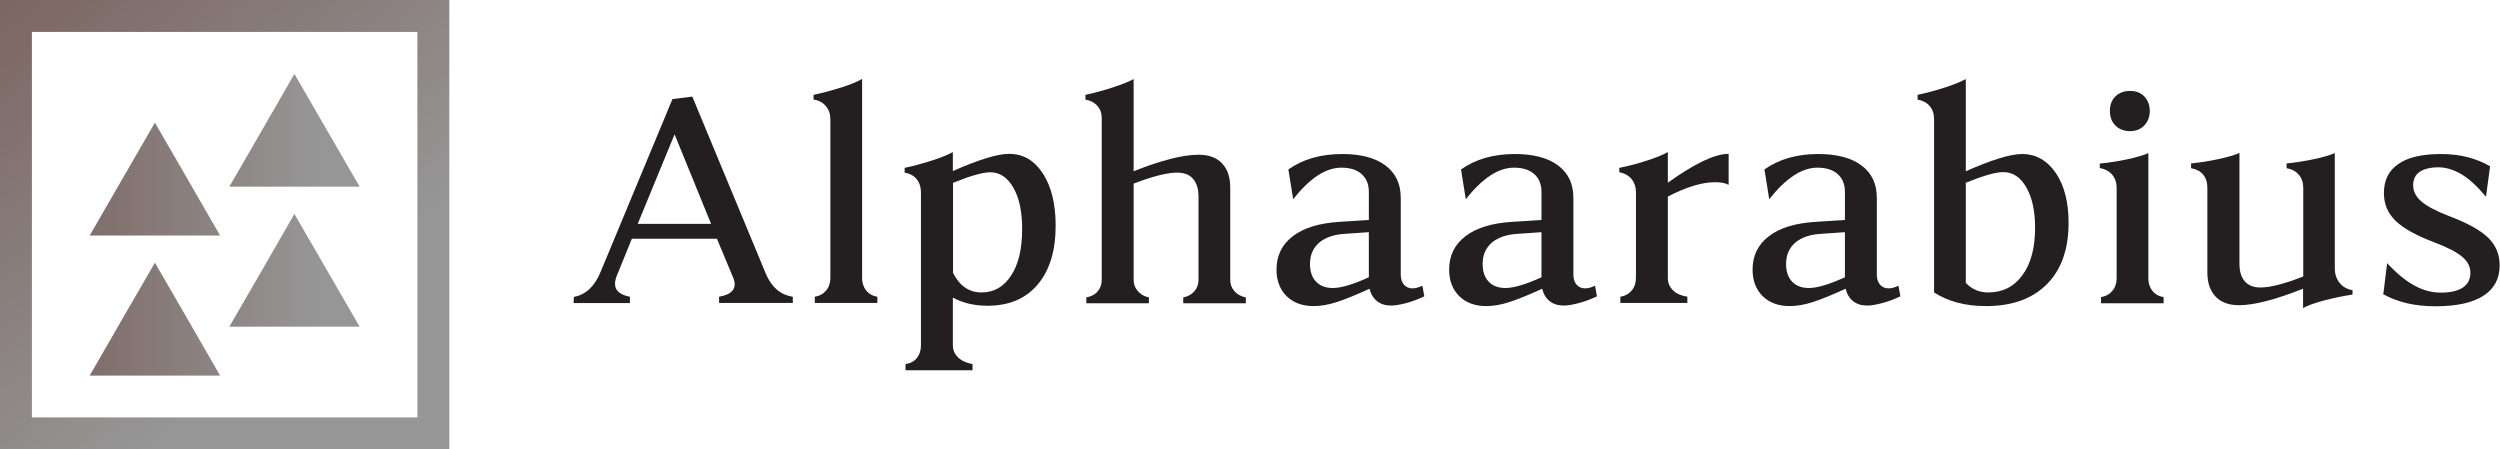<svg xmlns="http://www.w3.org/2000/svg" xmlns:xlink="http://www.w3.org/1999/xlink" id="Layer_2" data-name="Layer 2" viewBox="0 0 141.05 25.35"><defs><style>      .cls-1 {        fill: url(#linear-gradient);      }      .cls-1, .cls-2, .cls-3, .cls-4, .cls-5, .cls-6 {        stroke-width: 0px;      }      .cls-2 {        fill: url(#linear-gradient-5);      }      .cls-3 {        fill: url(#linear-gradient-2);      }      .cls-4 {        fill: url(#linear-gradient-3);      }      .cls-5 {        fill: #231f20;      }      .cls-6 {        fill: url(#linear-gradient-4);      }    </style><linearGradient id="linear-gradient" x1=".04" y1="-2.42" x2="17.14" y2="18.01" gradientUnits="userSpaceOnUse"><stop offset="0" stop-color="#79625e"></stop><stop offset="1" stop-color="#969696"></stop></linearGradient><linearGradient id="linear-gradient-2" x1=".96" y1="10.1" x2="17.95" y2="10.1" xlink:href="#linear-gradient"></linearGradient><linearGradient id="linear-gradient-3" x1=".96" y1="18" x2="17.95" y2="18" xlink:href="#linear-gradient"></linearGradient><linearGradient id="linear-gradient-4" x1=".96" y1="7.35" x2="17.95" y2="7.35" xlink:href="#linear-gradient"></linearGradient><linearGradient id="linear-gradient-5" x1=".96" y1="15.25" x2="17.95" y2="15.25" xlink:href="#linear-gradient"></linearGradient></defs><g id="Layer_1-2" data-name="Layer 1"><g><g><path class="cls-5" d="M35.53,17.1h-3.17l.02-.35c.67-.12,1.18-.6,1.51-1.42l4.05-9.74,1.12-.14,4.16,10.02c.32.74.82,1.17,1.51,1.27v.35h-4.16v-.35c.36-.06.61-.17.76-.35.14-.17.16-.4.05-.69l-.93-2.23h-4.8l-.85,2.09c-.26.65-.01,1.04.74,1.18v.35ZM38.06,7.58l-2.08,5.05h4.14l-2.06-5.05Z"></path><path class="cls-5" d="M45.9,5.62v-.27c.52-.11,1.05-.25,1.58-.42s.92-.33,1.16-.48v11.24c0,.28.08.51.23.7.15.19.36.31.63.35v.35h-3.53v-.35c.27-.04.48-.16.64-.35.16-.19.24-.43.24-.71V6.74c0-.3-.08-.54-.25-.75-.17-.2-.4-.33-.69-.37Z"></path><path class="cls-5" d="M51.04,9.74v-.27c.52-.11,1.04-.25,1.56-.42.53-.17.91-.33,1.16-.47v1.07c1.46-.64,2.51-.97,3.17-.97.8,0,1.43.37,1.91,1.11.48.74.72,1.72.72,2.94,0,1.42-.34,2.53-1.02,3.33s-1.62,1.19-2.82,1.19c-.74,0-1.39-.15-1.96-.46v2.69c0,.27.1.5.3.69.2.19.47.31.81.37v.35h-3.78v-.35c.27-.04.49-.15.64-.34s.23-.43.23-.71v-8.63c0-.3-.08-.55-.24-.75-.16-.2-.39-.32-.68-.37ZM53.77,10.33v5.07c.38.74.91,1.1,1.61,1.1s1.26-.32,1.67-.96c.42-.64.62-1.51.62-2.62,0-.97-.16-1.74-.49-2.32s-.76-.88-1.31-.88c-.42,0-1.12.2-2.11.6Z"></path><path class="cls-5" d="M61.24,5.62v-.27c.52-.11,1.03-.25,1.55-.42s.91-.33,1.17-.47v5.2c1.57-.62,2.79-.93,3.66-.93.58,0,1.02.16,1.33.49.31.33.46.78.46,1.36v5.21c0,.25.08.46.24.64.16.18.37.3.64.35v.33h-3.53v-.33c.25-.05.46-.16.62-.34.16-.18.24-.39.24-.64v-4.72c0-.42-.1-.75-.31-.99-.2-.24-.51-.35-.91-.35-.55,0-1.37.21-2.44.62v5.43c0,.25.08.46.24.64.16.18.36.3.62.35v.33h-3.53v-.33c.27-.05.49-.16.64-.34.15-.18.23-.39.23-.65V6.66c0-.27-.08-.5-.25-.69s-.39-.3-.67-.35Z"></path><path class="cls-5" d="M72.96,11.24l-.27-1.68c.82-.58,1.83-.87,3.04-.87,1.04,0,1.85.21,2.43.64s.87,1.04.87,1.83v4.34c0,.23.06.42.18.56s.28.21.48.21c.17,0,.36-.05.56-.15l.11.6c-.34.16-.68.29-1.02.38-.34.09-.63.14-.85.14-.32,0-.59-.08-.8-.25-.21-.17-.35-.4-.42-.7-.74.34-1.35.59-1.84.75-.49.16-.93.23-1.32.23-.63,0-1.14-.19-1.52-.56-.38-.38-.57-.88-.57-1.5,0-.79.31-1.42.93-1.89.62-.47,1.49-.73,2.59-.8l1.69-.11v-1.58c0-.44-.14-.77-.41-1.01s-.65-.36-1.14-.36c-.88,0-1.78.59-2.72,1.78ZM77.23,15.63v-2.53l-1.31.09c-.63.03-1.13.2-1.48.49-.35.3-.53.7-.53,1.21,0,.42.11.76.34,1s.54.36.95.36c.46,0,1.14-.2,2.04-.61Z"></path><path class="cls-5" d="M82.7,11.24l-.27-1.68c.82-.58,1.83-.87,3.04-.87,1.04,0,1.85.21,2.43.64s.87,1.04.87,1.83v4.34c0,.23.06.42.18.56s.28.21.48.21c.17,0,.36-.05.56-.15l.11.6c-.34.16-.68.29-1.02.38-.34.09-.63.14-.85.14-.32,0-.59-.08-.8-.25-.21-.17-.35-.4-.42-.7-.74.34-1.35.59-1.84.75-.49.16-.93.23-1.32.23-.63,0-1.14-.19-1.52-.56-.38-.38-.57-.88-.57-1.5,0-.79.31-1.42.93-1.89.62-.47,1.49-.73,2.59-.8l1.69-.11v-1.58c0-.44-.14-.77-.41-1.01s-.65-.36-1.14-.36c-.88,0-1.78.59-2.72,1.78ZM86.97,15.63v-2.53l-1.31.09c-.63.03-1.13.2-1.48.49-.35.3-.53.7-.53,1.21,0,.42.11.76.34,1s.54.36.95.36c.46,0,1.14-.2,2.04-.61Z"></path><path class="cls-5" d="M91.36,9.74v-.27c.52-.1,1.04-.24,1.56-.41.53-.17.92-.33,1.18-.48v1.73c1.5-1.08,2.65-1.63,3.43-1.63v1.75c-.17-.1-.43-.15-.77-.15-.73,0-1.62.27-2.66.81v4.6c0,.27.1.5.29.69.2.19.47.31.81.36v.35h-3.78v-.35c.27-.04.48-.16.64-.35.16-.19.24-.43.24-.71v-4.83c0-.3-.08-.54-.25-.75-.17-.2-.4-.33-.69-.38Z"></path><path class="cls-5" d="M99.82,11.24l-.27-1.68c.82-.58,1.83-.87,3.04-.87,1.04,0,1.85.21,2.43.64s.87,1.04.87,1.83v4.34c0,.23.06.42.18.56s.28.21.48.21c.17,0,.36-.05.56-.15l.11.6c-.34.16-.68.29-1.02.38-.34.09-.63.14-.85.14-.32,0-.59-.08-.8-.25-.21-.17-.35-.4-.42-.7-.74.34-1.35.59-1.84.75-.49.16-.93.23-1.32.23-.63,0-1.14-.19-1.52-.56-.38-.38-.57-.88-.57-1.5,0-.79.31-1.42.93-1.89.62-.47,1.49-.73,2.59-.8l1.69-.11v-1.58c0-.44-.14-.77-.41-1.01s-.65-.36-1.14-.36c-.88,0-1.78.59-2.72,1.78ZM104.09,15.63v-2.53l-1.31.09c-.63.03-1.13.2-1.48.49-.35.3-.53.7-.53,1.21,0,.42.11.76.34,1s.54.36.95.36c.46,0,1.14-.2,2.04-.61Z"></path><path class="cls-5" d="M110.91,4.46v5.2c1.46-.64,2.51-.97,3.17-.97.79,0,1.42.36,1.91,1.07.48.71.72,1.65.72,2.81,0,1.49-.41,2.65-1.23,3.47-.82.82-1.96,1.23-3.43,1.23-1.16,0-2.14-.26-2.93-.77V6.71c0-.29-.08-.53-.25-.73-.16-.19-.39-.31-.68-.36v-.27c.52-.11,1.04-.25,1.56-.42s.91-.33,1.16-.47ZM110.91,10.33v5.63c.34.36.76.54,1.26.54.81,0,1.46-.32,1.93-.97.48-.64.72-1.54.72-2.68,0-.93-.16-1.69-.49-2.27-.33-.58-.76-.87-1.31-.87-.42,0-1.12.2-2.11.6Z"></path><path class="cls-5" d="M118.47,9.48v-.25c.5-.05,1.02-.13,1.54-.24.52-.11.92-.23,1.2-.35v7.07c0,.28.08.51.23.7.15.19.36.31.63.35v.35h-3.53v-.35c.27-.04.48-.16.64-.35.16-.19.24-.43.24-.71v-5.1c0-.3-.08-.54-.25-.74-.17-.2-.4-.32-.69-.38ZM119.35,7.08c-.21-.21-.31-.49-.31-.83s.11-.61.31-.81c.21-.2.48-.31.82-.31s.61.1.81.31.31.48.31.81-.1.61-.31.83c-.2.21-.48.32-.81.32s-.61-.11-.82-.32Z"></path><path class="cls-5" d="M131.73,8.63v6.5c0,.33.09.61.27.83.18.22.42.36.73.41v.25c-.55.08-1.09.2-1.64.34-.54.15-.93.29-1.15.42v-1.09c-1.57.62-2.77.93-3.61.93-.58,0-1.02-.16-1.33-.49-.31-.33-.46-.78-.46-1.35v-4.79c0-.3-.08-.55-.24-.74s-.39-.31-.68-.36v-.27c.5-.05,1.01-.13,1.53-.24.52-.11.92-.23,1.2-.35v6.26c0,.42.1.75.3.98.2.23.49.35.89.35.55,0,1.36-.21,2.41-.62v-5c0-.3-.08-.54-.25-.74-.17-.2-.4-.32-.69-.37v-.27c.51-.05,1.03-.13,1.54-.24.52-.11.92-.23,1.2-.35Z"></path><path class="cls-5" d="M134.47,16.57l.21-1.72c.54.57,1.05,1,1.54,1.26.49.27.99.4,1.51.4s.95-.1,1.23-.29c.28-.19.42-.47.42-.83,0-.34-.15-.64-.46-.9-.3-.26-.84-.54-1.61-.83-1-.38-1.72-.78-2.16-1.21s-.65-.95-.65-1.56c0-.72.27-1.27.82-1.64.54-.38,1.35-.56,2.41-.56s1.96.23,2.76.69l-.23,1.72c-.48-.57-.93-1-1.37-1.26s-.87-.4-1.32-.4-.81.09-1.06.26c-.24.17-.36.42-.36.75,0,.35.16.66.48.93.32.27.86.55,1.62.84,1,.38,1.71.78,2.14,1.2.43.43.64.94.64,1.55,0,.75-.3,1.32-.92,1.72-.61.39-1.51.59-2.7.59s-2.13-.23-2.97-.69Z"></path></g><g><path class="cls-1" d="M25.35,25.35H0V0h25.35v25.35ZM1.8,23.55h21.75V1.8H1.8v21.75Z"></path><g><polygon class="cls-3" points="8.74 6.92 10.58 10.1 12.42 13.29 8.74 13.29 5.06 13.29 6.9 10.1 8.74 6.92"></polygon><polygon class="cls-4" points="8.74 14.82 10.58 18 12.42 21.19 8.74 21.19 5.06 21.19 6.9 18 8.74 14.82"></polygon><polygon class="cls-6" points="16.61 4.17 18.45 7.35 20.29 10.53 16.61 10.53 12.94 10.53 14.78 7.35 16.61 4.17"></polygon><polygon class="cls-2" points="16.61 12.07 18.45 15.25 20.29 18.43 16.61 18.43 12.94 18.43 14.78 15.25 16.61 12.07"></polygon></g></g></g></g></svg>